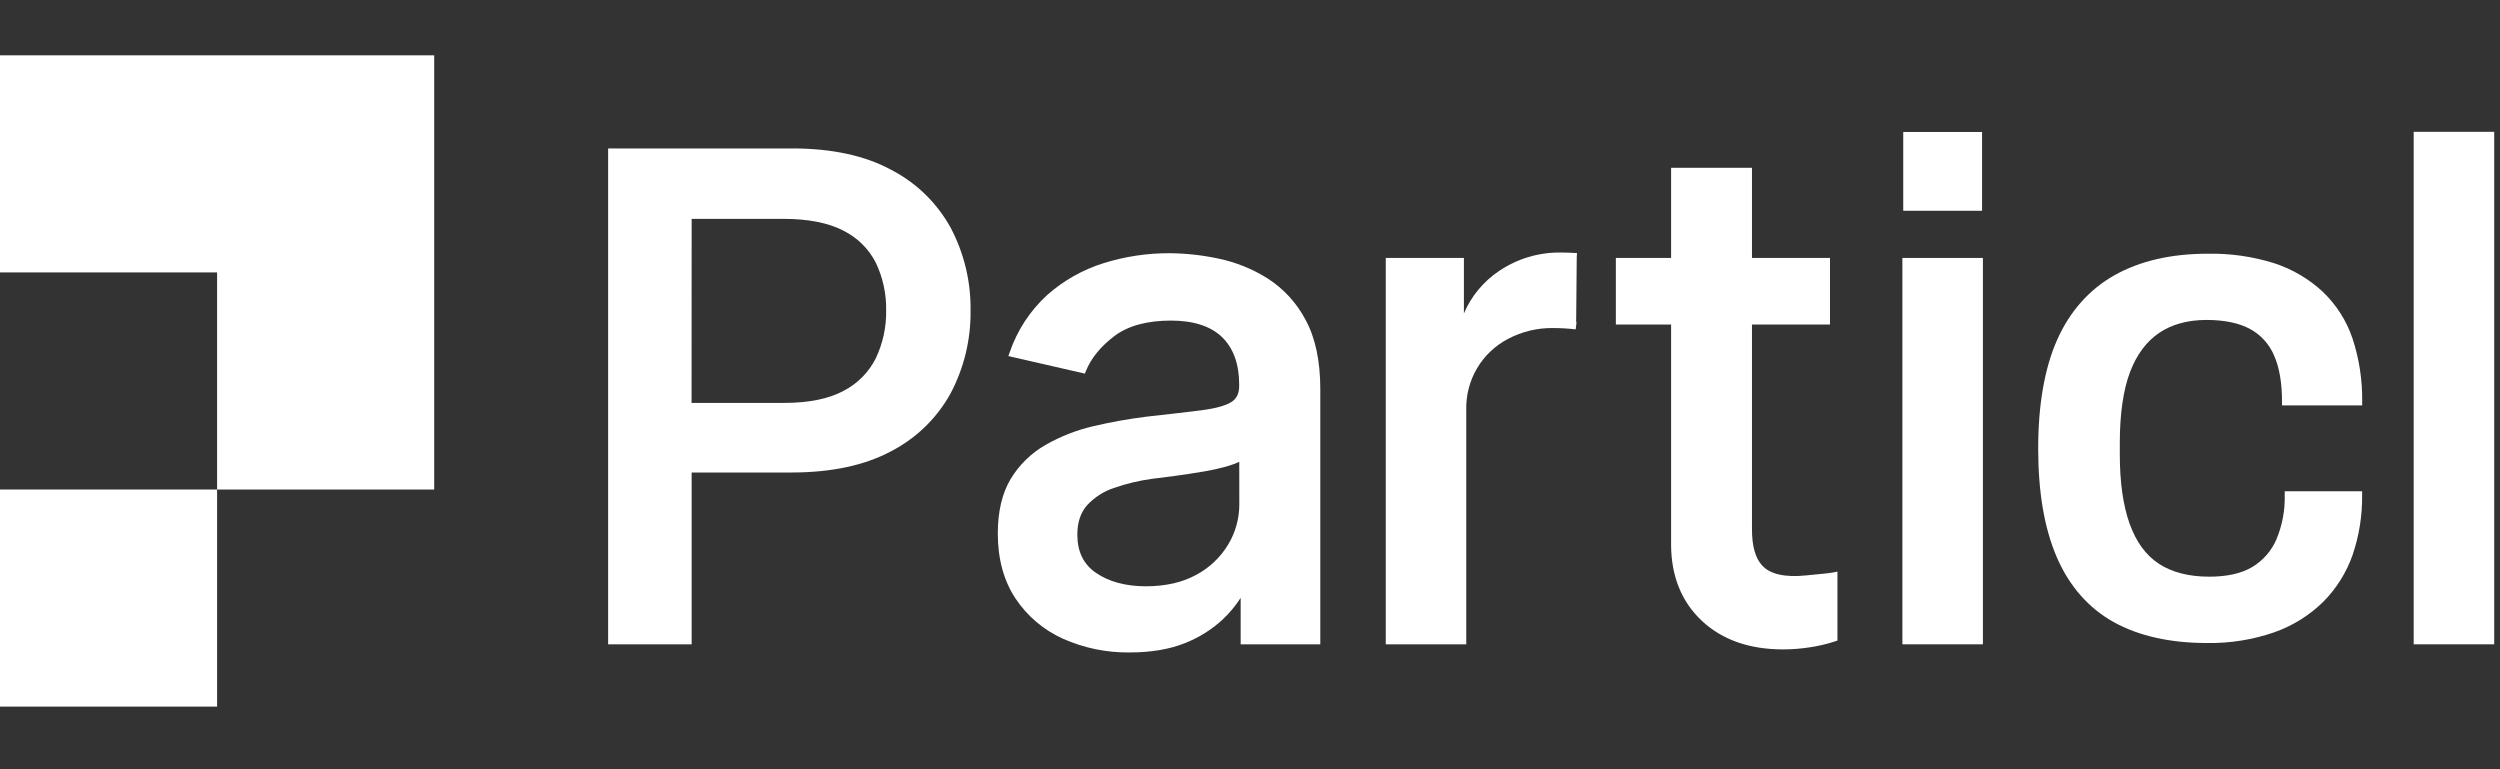 <svg width="91" height="28" viewBox="0 0 91 28" fill="none" xmlns="http://www.w3.org/2000/svg">
<rect x="0" y="0" width="91" height="28" fill="#333333" stroke="none"/>
<path fill-rule="evenodd" clip-rule="evenodd" d="M22.136 23.453H25.176V17.199H28.812C30.26 17.199 31.48 16.939 32.437 16.425C33.356 15.951 34.112 15.213 34.608 14.307C35.095 13.38 35.343 12.347 35.328 11.301C35.343 10.255 35.095 9.222 34.608 8.297C34.112 7.392 33.358 6.657 32.442 6.183C31.489 5.664 30.276 5.403 28.837 5.403H22.136V23.453ZM28.547 14.666H25.173L25.176 7.967H28.535C29.422 7.967 30.149 8.111 30.696 8.394C31.206 8.646 31.622 9.056 31.88 9.563C32.138 10.105 32.267 10.701 32.256 11.302C32.266 11.902 32.137 12.497 31.88 13.04C31.624 13.552 31.211 13.968 30.702 14.229C30.16 14.519 29.435 14.666 28.547 14.666Z" fill="white"/>
<path fill-rule="evenodd" clip-rule="evenodd" d="M38.693 23.25C39.456 23.59 40.284 23.76 41.12 23.749C41.898 23.749 42.575 23.634 43.133 23.409C43.643 23.209 44.112 22.915 44.513 22.542C44.76 22.309 44.977 22.047 45.16 21.762V23.453H48.059V14.163C48.059 13.142 47.879 12.294 47.524 11.645C47.201 11.029 46.724 10.508 46.138 10.133C45.589 9.788 44.983 9.544 44.349 9.412C43.763 9.287 43.167 9.222 42.568 9.217C41.753 9.214 40.942 9.337 40.165 9.581C39.409 9.818 38.711 10.212 38.118 10.738C37.496 11.307 37.027 12.023 36.754 12.821L36.704 12.961L39.49 13.6L39.532 13.495C39.719 13.031 40.077 12.6 40.569 12.229C41.061 11.858 41.756 11.669 42.62 11.669C43.444 11.669 44.074 11.873 44.485 12.274C44.896 12.674 45.106 13.253 45.106 13.994V14.055C45.106 14.329 45.008 14.52 44.813 14.64C44.596 14.769 44.235 14.869 43.748 14.932C43.238 14.997 42.562 15.076 41.736 15.166C41.084 15.247 40.436 15.363 39.796 15.514C39.186 15.655 38.599 15.885 38.056 16.196C37.535 16.494 37.099 16.92 36.789 17.433C36.479 17.95 36.32 18.618 36.32 19.421C36.32 20.34 36.535 21.132 36.959 21.777C37.386 22.422 37.987 22.933 38.693 23.25ZM44.725 16.955C44.856 16.917 44.985 16.868 45.109 16.81L45.111 18.363C45.111 18.874 44.972 19.375 44.71 19.814C44.431 20.281 44.03 20.663 43.55 20.92C43.045 21.199 42.43 21.341 41.699 21.341C40.968 21.341 40.355 21.168 39.897 20.854C39.439 20.541 39.215 20.084 39.215 19.458C39.215 19.015 39.334 18.657 39.57 18.391C39.837 18.102 40.172 17.886 40.545 17.762C40.996 17.605 41.462 17.493 41.935 17.429C42.157 17.404 42.433 17.369 42.766 17.323C43.099 17.278 43.438 17.226 43.781 17.169C44.1 17.117 44.415 17.046 44.725 16.955Z" fill="white"/>
<path fill-rule="evenodd" clip-rule="evenodd" d="M50.442 23.453H53.372V14.923C53.358 14.391 53.493 13.866 53.764 13.407C54.034 12.948 54.429 12.575 54.902 12.33C55.406 12.066 55.968 11.932 56.536 11.941C56.81 11.941 57.084 11.957 57.355 11.989L57.386 11.727C57.382 11.727 57.376 11.726 57.372 11.726L57.393 9.386L57.402 9.211C57.174 9.199 56.974 9.192 56.809 9.192C56.01 9.182 55.229 9.416 54.567 9.863C54 10.243 53.554 10.78 53.286 11.408V9.389H50.442V23.453Z" fill="white"/>
<path fill-rule="evenodd" clip-rule="evenodd" d="M61.945 22.596C62.683 23.288 63.676 23.638 64.9 23.638C65.23 23.638 65.559 23.612 65.884 23.561C66.193 23.515 66.496 23.444 66.793 23.347L66.883 23.317V20.807L66.725 20.838C66.601 20.863 66.141 20.907 65.894 20.93L65.744 20.945C64.971 21.025 64.426 20.902 64.134 20.575C63.894 20.309 63.772 19.872 63.772 19.274V11.814H66.612V9.389H63.772V6.107H60.828V9.389H58.817V11.814H60.828V19.815C60.828 20.967 61.208 21.904 61.945 22.596Z" fill="white"/>
<path fill-rule="evenodd" clip-rule="evenodd" d="M69.247 23.453H72.178V9.389H69.247V23.453Z" fill="white"/>
<path fill-rule="evenodd" clip-rule="evenodd" d="M69.278 7.672H72.147V4.804H69.278V7.672Z" fill="white"/>
<path fill-rule="evenodd" clip-rule="evenodd" d="M76.939 22.644C77.849 23.149 78.992 23.406 80.341 23.406C81.171 23.419 81.997 23.287 82.782 23.016C83.448 22.782 84.056 22.405 84.561 21.911C85.041 21.43 85.407 20.847 85.633 20.206C85.873 19.5 85.991 18.759 85.981 18.013V17.881H83.164V18.013C83.179 18.571 83.075 19.125 82.859 19.64C82.677 20.058 82.369 20.408 81.977 20.642C81.587 20.873 81.065 20.991 80.418 20.991C79.671 20.991 79.052 20.83 78.581 20.519C78.11 20.209 77.759 19.732 77.52 19.068C77.281 18.404 77.161 17.555 77.161 16.547V16.116C77.161 15.059 77.29 14.183 77.532 13.546C77.773 12.909 78.131 12.429 78.594 12.117C79.058 11.805 79.634 11.646 80.316 11.646C80.966 11.646 81.498 11.757 81.897 11.972C82.29 12.184 82.599 12.523 82.774 12.933C82.969 13.37 83.066 13.942 83.066 14.624V14.756H85.983V14.624C85.995 13.846 85.877 13.071 85.635 12.331C85.418 11.682 85.046 11.096 84.552 10.623C84.045 10.152 83.442 9.797 82.784 9.582C82.001 9.337 81.184 9.22 80.365 9.235C79.033 9.235 77.898 9.497 76.975 10.014C76.052 10.531 75.343 11.332 74.883 12.363C74.424 13.395 74.19 14.726 74.19 16.322C74.19 17.918 74.416 19.243 74.872 20.293C75.328 21.343 76.028 22.138 76.939 22.644Z" fill="white"/>
<path fill-rule="evenodd" clip-rule="evenodd" d="M87.858 23.453H90.789V4.798H87.858V23.453Z" fill="white"/>
<path d="M15.805 2.014V17.819H7.902V9.916H0V2.014H15.805Z" fill="white"/>
<path d="M7.902 17.819H0V25.72H7.902V17.819Z" fill="white"/>
</svg>
